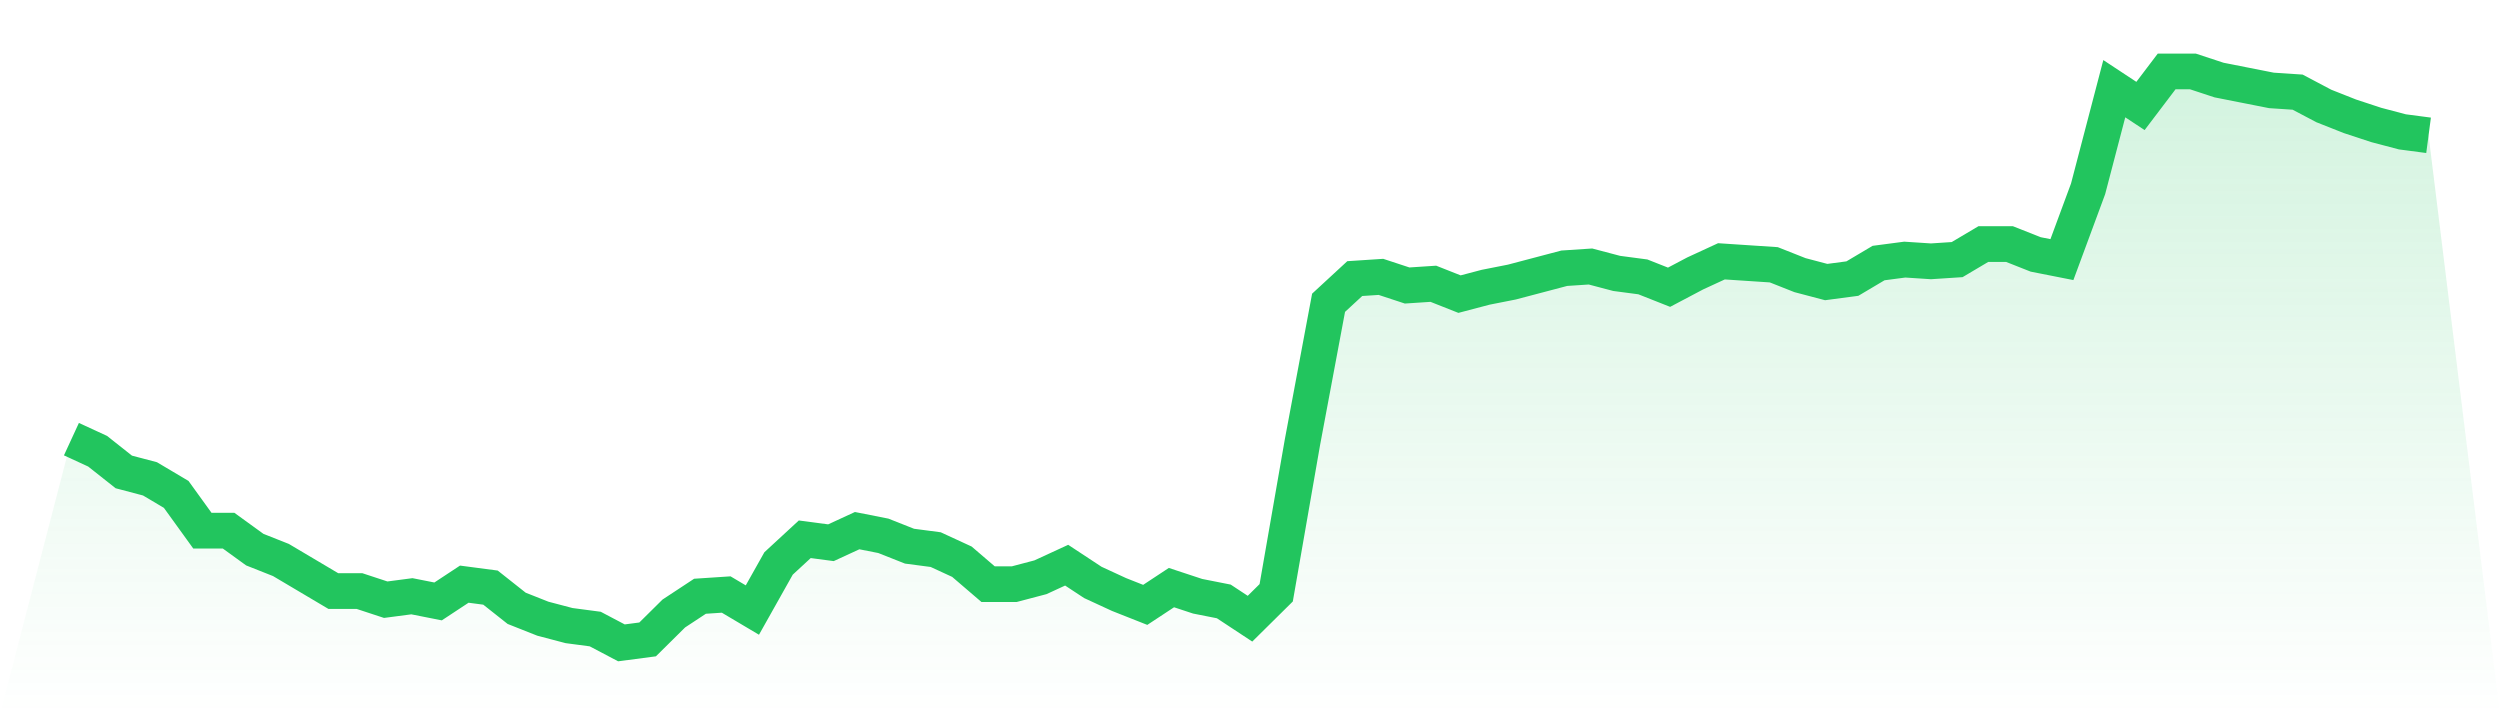 <svg viewBox="0 0 140 40" xmlns="http://www.w3.org/2000/svg">
<defs>
<linearGradient id="gradient" x1="0" x2="0" y1="0" y2="1">
<stop offset="0%" stop-color="#22c55e" stop-opacity="0.2"/>
<stop offset="100%" stop-color="#22c55e" stop-opacity="0"/>
</linearGradient>
</defs>
<path d="M4,24.592 L4,24.592 L5.467,25.269 L6.933,26.429 L8.4,26.816 L9.867,27.686 L11.333,29.716 L12.8,29.716 L14.267,30.779 L15.733,31.36 L17.2,32.23 L18.667,33.1 L20.133,33.1 L21.6,33.583 L23.067,33.39 L24.533,33.68 L26,32.713 L27.467,32.906 L28.933,34.066 L30.4,34.647 L31.867,35.033 L33.333,35.227 L34.8,36 L36.267,35.807 L37.733,34.356 L39.2,33.39 L40.667,33.293 L42.133,34.163 L43.6,31.553 L45.067,30.199 L46.533,30.393 L48,29.716 L49.467,30.006 L50.933,30.586 L52.4,30.779 L53.867,31.456 L55.333,32.713 L56.8,32.713 L58.267,32.326 L59.733,31.65 L61.2,32.616 L62.667,33.293 L64.133,33.873 L65.6,32.906 L67.067,33.39 L68.533,33.68 L70,34.647 L71.467,33.196 L72.933,24.785 L74.4,16.955 L75.867,15.601 L77.333,15.505 L78.8,15.988 L80.267,15.891 L81.733,16.471 L83.2,16.085 L84.667,15.795 L86.133,15.408 L87.6,15.021 L89.067,14.924 L90.533,15.311 L92,15.505 L93.467,16.085 L94.933,15.311 L96.4,14.634 L97.867,14.731 L99.333,14.828 L100.8,15.408 L102.267,15.795 L103.733,15.601 L105.2,14.731 L106.667,14.538 L108.133,14.634 L109.6,14.538 L111.067,13.668 L112.533,13.668 L114,14.248 L115.467,14.538 L116.933,10.574 L118.4,4.967 L119.867,5.934 L121.333,4 L122.8,4 L124.267,4.483 L125.733,4.773 L127.2,5.063 L128.667,5.16 L130.133,5.934 L131.6,6.514 L133.067,6.997 L134.533,7.384 L136,7.577 L140,40 L0,40 z" fill="url(#gradient)"/>
<path d="M4,24.592 L4,24.592 L5.467,25.269 L6.933,26.429 L8.4,26.816 L9.867,27.686 L11.333,29.716 L12.8,29.716 L14.267,30.779 L15.733,31.36 L17.2,32.23 L18.667,33.1 L20.133,33.1 L21.6,33.583 L23.067,33.39 L24.533,33.68 L26,32.713 L27.467,32.906 L28.933,34.066 L30.4,34.647 L31.867,35.033 L33.333,35.227 L34.8,36 L36.267,35.807 L37.733,34.356 L39.2,33.39 L40.667,33.293 L42.133,34.163 L43.6,31.553 L45.067,30.199 L46.533,30.393 L48,29.716 L49.467,30.006 L50.933,30.586 L52.4,30.779 L53.867,31.456 L55.333,32.713 L56.8,32.713 L58.267,32.326 L59.733,31.65 L61.2,32.616 L62.667,33.293 L64.133,33.873 L65.6,32.906 L67.067,33.39 L68.533,33.68 L70,34.647 L71.467,33.196 L72.933,24.785 L74.4,16.955 L75.867,15.601 L77.333,15.505 L78.8,15.988 L80.267,15.891 L81.733,16.471 L83.2,16.085 L84.667,15.795 L86.133,15.408 L87.6,15.021 L89.067,14.924 L90.533,15.311 L92,15.505 L93.467,16.085 L94.933,15.311 L96.4,14.634 L97.867,14.731 L99.333,14.828 L100.8,15.408 L102.267,15.795 L103.733,15.601 L105.2,14.731 L106.667,14.538 L108.133,14.634 L109.6,14.538 L111.067,13.668 L112.533,13.668 L114,14.248 L115.467,14.538 L116.933,10.574 L118.4,4.967 L119.867,5.934 L121.333,4 L122.8,4 L124.267,4.483 L125.733,4.773 L127.2,5.063 L128.667,5.16 L130.133,5.934 L131.6,6.514 L133.067,6.997 L134.533,7.384 L136,7.577" fill="none" stroke="#22c55e" stroke-width="2"/>
</svg>